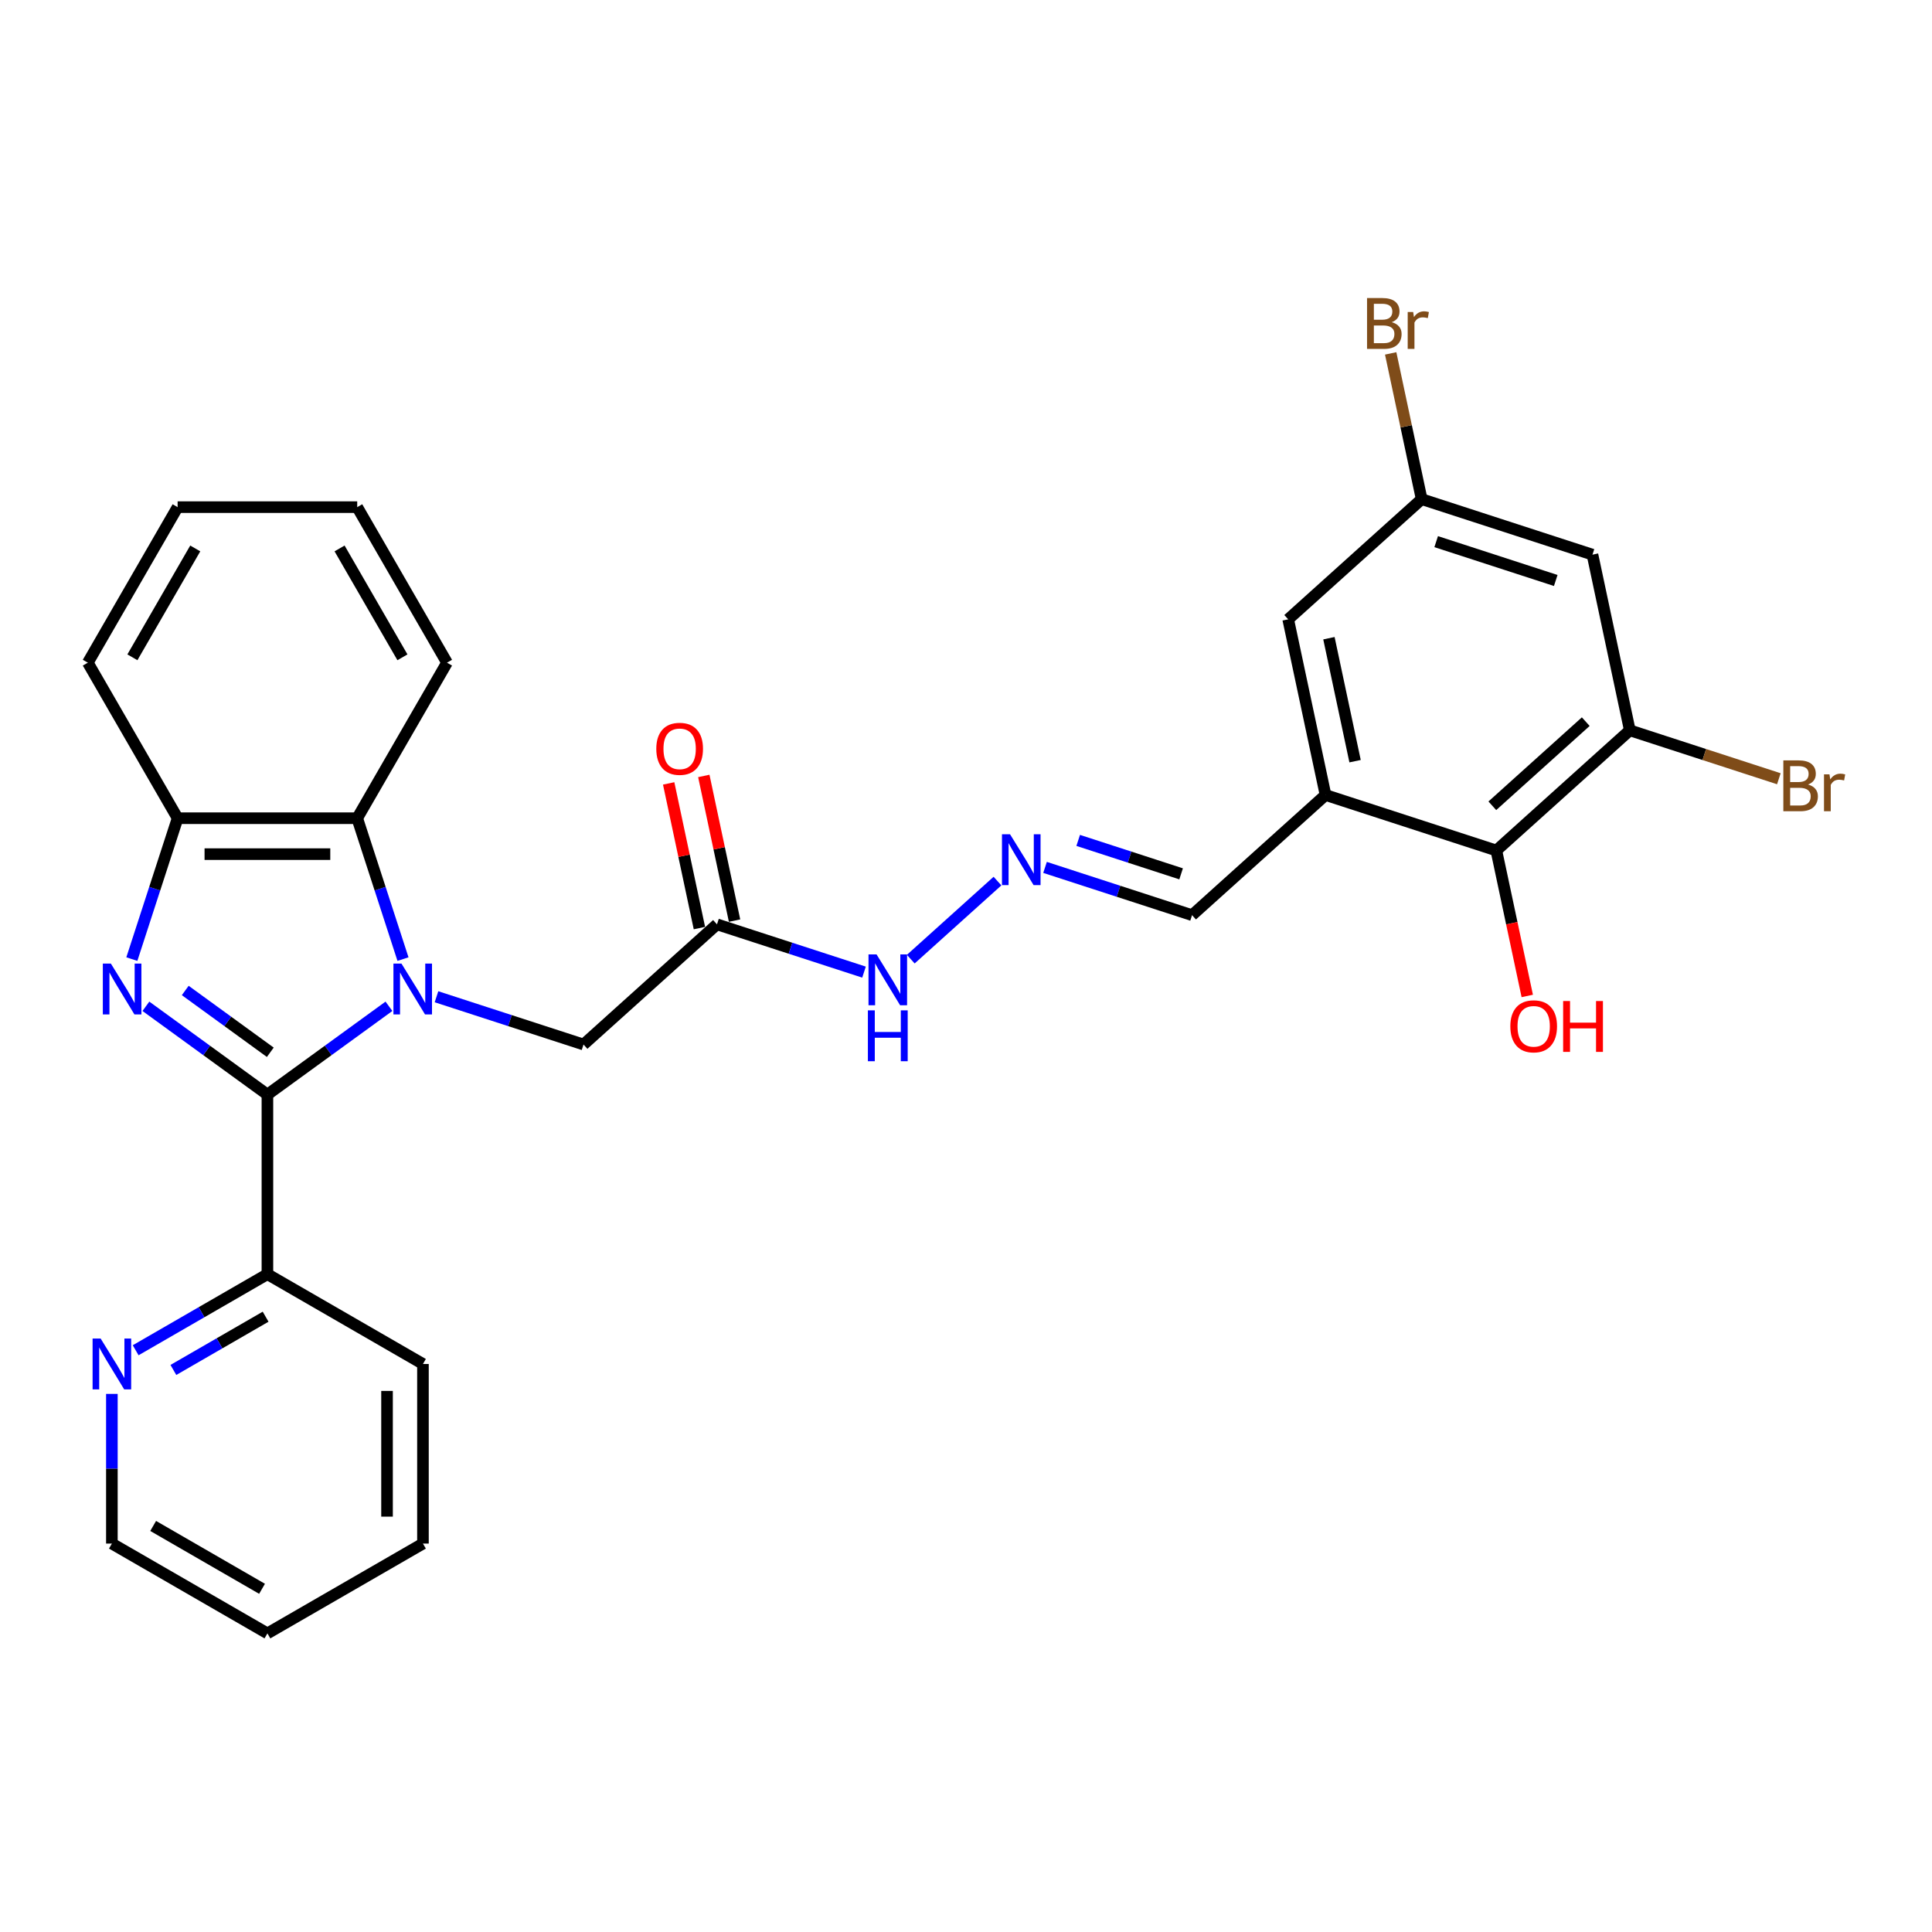 <?xml version='1.0' encoding='iso-8859-1'?>
<svg version='1.1' baseProfile='full'
              xmlns='http://www.w3.org/2000/svg'
                      xmlns:rdkit='http://www.rdkit.org/xml'
                      xmlns:xlink='http://www.w3.org/1999/xlink'
                  xml:space='preserve'
width='1000px' height='1000px' viewBox='0 0 1000 1000'>
<!-- END OF HEADER -->
<rect style='opacity:1.0;fill:#FFFFFF;stroke:none' width='1000' height='1000' x='0' y='0'> </rect>
<path class='bond-0' d='M 201.312,520.858 L 169.863,543.707' style='fill:none;fill-rule:evenodd;stroke:#0000FF;stroke-width:6px;stroke-linecap:butt;stroke-linejoin:miter;stroke-opacity:1' />
<path class='bond-0' d='M 169.863,543.707 L 138.414,566.556' style='fill:none;fill-rule:evenodd;stroke:#000000;stroke-width:6px;stroke-linecap:butt;stroke-linejoin:miter;stroke-opacity:1' />
<path class='bond-2' d='M 208.587,496.429 L 196.74,459.968' style='fill:none;fill-rule:evenodd;stroke:#0000FF;stroke-width:6px;stroke-linecap:butt;stroke-linejoin:miter;stroke-opacity:1' />
<path class='bond-2' d='M 196.74,459.968 L 184.893,423.507' style='fill:none;fill-rule:evenodd;stroke:#000000;stroke-width:6px;stroke-linecap:butt;stroke-linejoin:miter;stroke-opacity:1' />
<path class='bond-7' d='M 225.927,515.915 L 263.978,528.279' style='fill:none;fill-rule:evenodd;stroke:#0000FF;stroke-width:6px;stroke-linecap:butt;stroke-linejoin:miter;stroke-opacity:1' />
<path class='bond-7' d='M 263.978,528.279 L 302.029,540.642' style='fill:none;fill-rule:evenodd;stroke:#000000;stroke-width:6px;stroke-linecap:butt;stroke-linejoin:miter;stroke-opacity:1' />
<path class='bond-1' d='M 138.414,566.556 L 106.965,543.707' style='fill:none;fill-rule:evenodd;stroke:#000000;stroke-width:6px;stroke-linecap:butt;stroke-linejoin:miter;stroke-opacity:1' />
<path class='bond-1' d='M 106.965,543.707 L 75.516,520.858' style='fill:none;fill-rule:evenodd;stroke:#0000FF;stroke-width:6px;stroke-linecap:butt;stroke-linejoin:miter;stroke-opacity:1' />
<path class='bond-1' d='M 139.907,544.66 L 117.893,528.666' style='fill:none;fill-rule:evenodd;stroke:#000000;stroke-width:6px;stroke-linecap:butt;stroke-linejoin:miter;stroke-opacity:1' />
<path class='bond-1' d='M 117.893,528.666 L 95.879,512.672' style='fill:none;fill-rule:evenodd;stroke:#0000FF;stroke-width:6px;stroke-linecap:butt;stroke-linejoin:miter;stroke-opacity:1' />
<path class='bond-9' d='M 138.414,566.556 L 138.414,659.516' style='fill:none;fill-rule:evenodd;stroke:#000000;stroke-width:6px;stroke-linecap:butt;stroke-linejoin:miter;stroke-opacity:1' />
<path class='bond-29' d='M 68.24,496.429 L 80.087,459.968' style='fill:none;fill-rule:evenodd;stroke:#0000FF;stroke-width:6px;stroke-linecap:butt;stroke-linejoin:miter;stroke-opacity:1' />
<path class='bond-29' d='M 80.087,459.968 L 91.934,423.507' style='fill:none;fill-rule:evenodd;stroke:#000000;stroke-width:6px;stroke-linecap:butt;stroke-linejoin:miter;stroke-opacity:1' />
<path class='bond-3' d='M 184.893,423.507 L 91.934,423.507' style='fill:none;fill-rule:evenodd;stroke:#000000;stroke-width:6px;stroke-linecap:butt;stroke-linejoin:miter;stroke-opacity:1' />
<path class='bond-3' d='M 170.949,442.099 L 105.878,442.099' style='fill:none;fill-rule:evenodd;stroke:#000000;stroke-width:6px;stroke-linecap:butt;stroke-linejoin:miter;stroke-opacity:1' />
<path class='bond-21' d='M 184.893,423.507 L 231.373,343.002' style='fill:none;fill-rule:evenodd;stroke:#000000;stroke-width:6px;stroke-linecap:butt;stroke-linejoin:miter;stroke-opacity:1' />
<path class='bond-22' d='M 91.934,423.507 L 45.455,343.002' style='fill:none;fill-rule:evenodd;stroke:#000000;stroke-width:6px;stroke-linecap:butt;stroke-linejoin:miter;stroke-opacity:1' />
<path class='bond-4' d='M 686.094,411.489 L 617.012,473.69' style='fill:none;fill-rule:evenodd;stroke:#000000;stroke-width:6px;stroke-linecap:butt;stroke-linejoin:miter;stroke-opacity:1' />
<path class='bond-6' d='M 686.094,411.489 L 774.504,440.215' style='fill:none;fill-rule:evenodd;stroke:#000000;stroke-width:6px;stroke-linecap:butt;stroke-linejoin:miter;stroke-opacity:1' />
<path class='bond-12' d='M 686.094,411.489 L 666.767,320.561' style='fill:none;fill-rule:evenodd;stroke:#000000;stroke-width:6px;stroke-linecap:butt;stroke-linejoin:miter;stroke-opacity:1' />
<path class='bond-12' d='M 701.381,393.984 L 687.852,330.334' style='fill:none;fill-rule:evenodd;stroke:#000000;stroke-width:6px;stroke-linecap:butt;stroke-linejoin:miter;stroke-opacity:1' />
<path class='bond-5' d='M 843.586,378.013 L 774.504,440.215' style='fill:none;fill-rule:evenodd;stroke:#000000;stroke-width:6px;stroke-linecap:butt;stroke-linejoin:miter;stroke-opacity:1' />
<path class='bond-5' d='M 820.783,373.527 L 772.426,417.068' style='fill:none;fill-rule:evenodd;stroke:#000000;stroke-width:6px;stroke-linecap:butt;stroke-linejoin:miter;stroke-opacity:1' />
<path class='bond-18' d='M 843.586,378.013 L 882.157,390.545' style='fill:none;fill-rule:evenodd;stroke:#000000;stroke-width:6px;stroke-linecap:butt;stroke-linejoin:miter;stroke-opacity:1' />
<path class='bond-18' d='M 882.157,390.545 L 920.729,403.078' style='fill:none;fill-rule:evenodd;stroke:#7F4C19;stroke-width:6px;stroke-linecap:butt;stroke-linejoin:miter;stroke-opacity:1' />
<path class='bond-32' d='M 843.586,378.013 L 824.259,287.085' style='fill:none;fill-rule:evenodd;stroke:#000000;stroke-width:6px;stroke-linecap:butt;stroke-linejoin:miter;stroke-opacity:1' />
<path class='bond-19' d='M 774.504,440.215 L 782.506,477.861' style='fill:none;fill-rule:evenodd;stroke:#000000;stroke-width:6px;stroke-linecap:butt;stroke-linejoin:miter;stroke-opacity:1' />
<path class='bond-19' d='M 782.506,477.861 L 790.508,515.507' style='fill:none;fill-rule:evenodd;stroke:#FF0000;stroke-width:6px;stroke-linecap:butt;stroke-linejoin:miter;stroke-opacity:1' />
<path class='bond-8' d='M 302.029,540.642 L 371.111,478.44' style='fill:none;fill-rule:evenodd;stroke:#000000;stroke-width:6px;stroke-linecap:butt;stroke-linejoin:miter;stroke-opacity:1' />
<path class='bond-15' d='M 371.111,478.44 L 409.162,490.804' style='fill:none;fill-rule:evenodd;stroke:#000000;stroke-width:6px;stroke-linecap:butt;stroke-linejoin:miter;stroke-opacity:1' />
<path class='bond-15' d='M 409.162,490.804 L 447.213,503.167' style='fill:none;fill-rule:evenodd;stroke:#0000FF;stroke-width:6px;stroke-linecap:butt;stroke-linejoin:miter;stroke-opacity:1' />
<path class='bond-17' d='M 380.204,476.508 L 372.245,439.066' style='fill:none;fill-rule:evenodd;stroke:#000000;stroke-width:6px;stroke-linecap:butt;stroke-linejoin:miter;stroke-opacity:1' />
<path class='bond-17' d='M 372.245,439.066 L 364.287,401.625' style='fill:none;fill-rule:evenodd;stroke:#FF0000;stroke-width:6px;stroke-linecap:butt;stroke-linejoin:miter;stroke-opacity:1' />
<path class='bond-17' d='M 362.018,480.373 L 354.06,442.932' style='fill:none;fill-rule:evenodd;stroke:#000000;stroke-width:6px;stroke-linecap:butt;stroke-linejoin:miter;stroke-opacity:1' />
<path class='bond-17' d='M 354.06,442.932 L 346.101,405.49' style='fill:none;fill-rule:evenodd;stroke:#FF0000;stroke-width:6px;stroke-linecap:butt;stroke-linejoin:miter;stroke-opacity:1' />
<path class='bond-14' d='M 138.414,659.516 L 104.315,679.202' style='fill:none;fill-rule:evenodd;stroke:#000000;stroke-width:6px;stroke-linecap:butt;stroke-linejoin:miter;stroke-opacity:1' />
<path class='bond-14' d='M 104.315,679.202 L 70.216,698.889' style='fill:none;fill-rule:evenodd;stroke:#0000FF;stroke-width:6px;stroke-linecap:butt;stroke-linejoin:miter;stroke-opacity:1' />
<path class='bond-14' d='M 137.48,681.523 L 113.611,695.303' style='fill:none;fill-rule:evenodd;stroke:#000000;stroke-width:6px;stroke-linecap:butt;stroke-linejoin:miter;stroke-opacity:1' />
<path class='bond-14' d='M 113.611,695.303 L 89.742,709.084' style='fill:none;fill-rule:evenodd;stroke:#0000FF;stroke-width:6px;stroke-linecap:butt;stroke-linejoin:miter;stroke-opacity:1' />
<path class='bond-24' d='M 138.414,659.516 L 218.919,705.995' style='fill:none;fill-rule:evenodd;stroke:#000000;stroke-width:6px;stroke-linecap:butt;stroke-linejoin:miter;stroke-opacity:1' />
<path class='bond-10' d='M 824.259,287.085 L 735.849,258.359' style='fill:none;fill-rule:evenodd;stroke:#000000;stroke-width:6px;stroke-linecap:butt;stroke-linejoin:miter;stroke-opacity:1' />
<path class='bond-10' d='M 805.252,300.458 L 743.365,280.35' style='fill:none;fill-rule:evenodd;stroke:#000000;stroke-width:6px;stroke-linecap:butt;stroke-linejoin:miter;stroke-opacity:1' />
<path class='bond-11' d='M 516.295,456.046 L 471.414,496.457' style='fill:none;fill-rule:evenodd;stroke:#0000FF;stroke-width:6px;stroke-linecap:butt;stroke-linejoin:miter;stroke-opacity:1' />
<path class='bond-16' d='M 540.91,448.964 L 578.961,461.327' style='fill:none;fill-rule:evenodd;stroke:#0000FF;stroke-width:6px;stroke-linecap:butt;stroke-linejoin:miter;stroke-opacity:1' />
<path class='bond-16' d='M 578.961,461.327 L 617.012,473.69' style='fill:none;fill-rule:evenodd;stroke:#000000;stroke-width:6px;stroke-linecap:butt;stroke-linejoin:miter;stroke-opacity:1' />
<path class='bond-16' d='M 558.071,434.991 L 584.706,443.645' style='fill:none;fill-rule:evenodd;stroke:#0000FF;stroke-width:6px;stroke-linecap:butt;stroke-linejoin:miter;stroke-opacity:1' />
<path class='bond-16' d='M 584.706,443.645 L 611.342,452.3' style='fill:none;fill-rule:evenodd;stroke:#000000;stroke-width:6px;stroke-linecap:butt;stroke-linejoin:miter;stroke-opacity:1' />
<path class='bond-13' d='M 666.767,320.561 L 735.849,258.359' style='fill:none;fill-rule:evenodd;stroke:#000000;stroke-width:6px;stroke-linecap:butt;stroke-linejoin:miter;stroke-opacity:1' />
<path class='bond-20' d='M 735.849,258.359 L 727.831,220.638' style='fill:none;fill-rule:evenodd;stroke:#000000;stroke-width:6px;stroke-linecap:butt;stroke-linejoin:miter;stroke-opacity:1' />
<path class='bond-20' d='M 727.831,220.638 L 719.814,182.918' style='fill:none;fill-rule:evenodd;stroke:#7F4C19;stroke-width:6px;stroke-linecap:butt;stroke-linejoin:miter;stroke-opacity:1' />
<path class='bond-23' d='M 57.909,721.482 L 57.909,760.218' style='fill:none;fill-rule:evenodd;stroke:#0000FF;stroke-width:6px;stroke-linecap:butt;stroke-linejoin:miter;stroke-opacity:1' />
<path class='bond-23' d='M 57.909,760.218 L 57.909,798.954' style='fill:none;fill-rule:evenodd;stroke:#000000;stroke-width:6px;stroke-linecap:butt;stroke-linejoin:miter;stroke-opacity:1' />
<path class='bond-25' d='M 231.373,343.002 L 184.893,262.497' style='fill:none;fill-rule:evenodd;stroke:#000000;stroke-width:6px;stroke-linecap:butt;stroke-linejoin:miter;stroke-opacity:1' />
<path class='bond-25' d='M 208.3,340.222 L 175.764,283.868' style='fill:none;fill-rule:evenodd;stroke:#000000;stroke-width:6px;stroke-linecap:butt;stroke-linejoin:miter;stroke-opacity:1' />
<path class='bond-30' d='M 45.455,343.002 L 91.934,262.497' style='fill:none;fill-rule:evenodd;stroke:#000000;stroke-width:6px;stroke-linecap:butt;stroke-linejoin:miter;stroke-opacity:1' />
<path class='bond-30' d='M 68.528,340.222 L 101.063,283.868' style='fill:none;fill-rule:evenodd;stroke:#000000;stroke-width:6px;stroke-linecap:butt;stroke-linejoin:miter;stroke-opacity:1' />
<path class='bond-31' d='M 57.909,798.954 L 138.414,845.434' style='fill:none;fill-rule:evenodd;stroke:#000000;stroke-width:6px;stroke-linecap:butt;stroke-linejoin:miter;stroke-opacity:1' />
<path class='bond-31' d='M 79.28,789.825 L 135.634,822.361' style='fill:none;fill-rule:evenodd;stroke:#000000;stroke-width:6px;stroke-linecap:butt;stroke-linejoin:miter;stroke-opacity:1' />
<path class='bond-28' d='M 218.919,705.995 L 218.919,798.954' style='fill:none;fill-rule:evenodd;stroke:#000000;stroke-width:6px;stroke-linecap:butt;stroke-linejoin:miter;stroke-opacity:1' />
<path class='bond-28' d='M 200.327,719.939 L 200.327,785.01' style='fill:none;fill-rule:evenodd;stroke:#000000;stroke-width:6px;stroke-linecap:butt;stroke-linejoin:miter;stroke-opacity:1' />
<path class='bond-26' d='M 184.893,262.497 L 91.934,262.497' style='fill:none;fill-rule:evenodd;stroke:#000000;stroke-width:6px;stroke-linecap:butt;stroke-linejoin:miter;stroke-opacity:1' />
<path class='bond-27' d='M 138.414,845.434 L 218.919,798.954' style='fill:none;fill-rule:evenodd;stroke:#000000;stroke-width:6px;stroke-linecap:butt;stroke-linejoin:miter;stroke-opacity:1' />
<path  class='atom-0' d='M 207.8 498.753
L 216.427 512.697
Q 217.282 514.073, 218.658 516.564
Q 220.034 519.055, 220.108 519.204
L 220.108 498.753
L 223.603 498.753
L 223.603 525.079
L 219.996 525.079
L 210.738 509.834
Q 209.659 508.049, 208.507 506.004
Q 207.391 503.959, 207.056 503.327
L 207.056 525.079
L 203.636 525.079
L 203.636 498.753
L 207.8 498.753
' fill='#0000FF'/>
<path  class='atom-2' d='M 57.389 498.753
L 66.016 512.697
Q 66.871 514.073, 68.247 516.564
Q 69.622 519.055, 69.697 519.204
L 69.697 498.753
L 73.192 498.753
L 73.192 525.079
L 69.585 525.079
L 60.326 509.834
Q 59.248 508.049, 58.095 506.004
Q 56.98 503.959, 56.645 503.327
L 56.645 525.079
L 53.224 525.079
L 53.224 498.753
L 57.389 498.753
' fill='#0000FF'/>
<path  class='atom-12' d='M 522.783 431.801
L 531.41 445.745
Q 532.265 447.121, 533.641 449.612
Q 535.017 452.104, 535.091 452.252
L 535.091 431.801
L 538.586 431.801
L 538.586 458.127
L 534.98 458.127
L 525.721 442.882
Q 524.643 441.097, 523.49 439.052
Q 522.374 437.007, 522.04 436.375
L 522.04 458.127
L 518.619 458.127
L 518.619 431.801
L 522.783 431.801
' fill='#0000FF'/>
<path  class='atom-15' d='M 52.09 692.832
L 60.716 706.776
Q 61.571 708.152, 62.947 710.643
Q 64.323 713.134, 64.397 713.283
L 64.397 692.832
L 67.892 692.832
L 67.892 719.158
L 64.286 719.158
L 55.027 703.913
Q 53.949 702.128, 52.796 700.083
Q 51.681 698.038, 51.346 697.406
L 51.346 719.158
L 47.925 719.158
L 47.925 692.832
L 52.09 692.832
' fill='#0000FF'/>
<path  class='atom-16' d='M 453.701 494.003
L 462.328 507.947
Q 463.183 509.323, 464.559 511.814
Q 465.935 514.306, 466.009 514.454
L 466.009 494.003
L 469.504 494.003
L 469.504 520.329
L 465.897 520.329
L 456.639 505.084
Q 455.56 503.299, 454.408 501.254
Q 453.292 499.209, 452.958 498.577
L 452.958 520.329
L 449.537 520.329
L 449.537 494.003
L 453.701 494.003
' fill='#0000FF'/>
<path  class='atom-16' d='M 449.221 522.962
L 452.79 522.962
L 452.79 534.154
L 466.251 534.154
L 466.251 522.962
L 469.82 522.962
L 469.82 549.288
L 466.251 549.288
L 466.251 537.129
L 452.79 537.129
L 452.79 549.288
L 449.221 549.288
L 449.221 522.962
' fill='#0000FF'/>
<path  class='atom-18' d='M 339.699 387.587
Q 339.699 381.266, 342.822 377.733
Q 345.946 374.201, 351.784 374.201
Q 357.622 374.201, 360.745 377.733
Q 363.868 381.266, 363.868 387.587
Q 363.868 393.982, 360.708 397.626
Q 357.547 401.233, 351.784 401.233
Q 345.983 401.233, 342.822 397.626
Q 339.699 394.02, 339.699 387.587
M 351.784 398.259
Q 355.8 398.259, 357.956 395.581
Q 360.15 392.867, 360.15 387.587
Q 360.15 382.418, 357.956 379.815
Q 355.8 377.175, 351.784 377.175
Q 347.768 377.175, 345.574 379.778
Q 343.417 382.381, 343.417 387.587
Q 343.417 392.904, 345.574 395.581
Q 347.768 398.259, 351.784 398.259
' fill='#FF0000'/>
<path  class='atom-19' d='M 935.844 406.069
Q 938.372 406.776, 939.637 408.338
Q 940.938 409.862, 940.938 412.13
Q 940.938 415.774, 938.595 417.857
Q 936.29 419.902, 931.902 419.902
L 923.053 419.902
L 923.053 393.576
L 930.824 393.576
Q 935.323 393.576, 937.592 395.398
Q 939.86 397.22, 939.86 400.566
Q 939.86 404.545, 935.844 406.069
M 926.585 396.55
L 926.585 404.805
L 930.824 404.805
Q 933.427 404.805, 934.766 403.764
Q 936.141 402.686, 936.141 400.566
Q 936.141 396.55, 930.824 396.55
L 926.585 396.55
M 931.902 416.927
Q 934.468 416.927, 935.844 415.7
Q 937.22 414.473, 937.22 412.13
Q 937.22 409.974, 935.695 408.895
Q 934.208 407.78, 931.345 407.78
L 926.585 407.78
L 926.585 416.927
L 931.902 416.927
' fill='#7F4C19'/>
<path  class='atom-19' d='M 946.925 400.789
L 947.334 403.429
Q 949.342 400.455, 952.614 400.455
Q 953.655 400.455, 955.068 400.826
L 954.51 403.95
Q 952.911 403.578, 952.019 403.578
Q 950.457 403.578, 949.416 404.21
Q 948.412 404.805, 947.594 406.255
L 947.594 419.902
L 944.099 419.902
L 944.099 400.789
L 946.925 400.789
' fill='#7F4C19'/>
<path  class='atom-20' d='M 781.746 531.217
Q 781.746 524.896, 784.87 521.363
Q 787.993 517.831, 793.831 517.831
Q 799.669 517.831, 802.792 521.363
Q 805.916 524.896, 805.916 531.217
Q 805.916 537.612, 802.755 541.256
Q 799.595 544.863, 793.831 544.863
Q 788.03 544.863, 784.87 541.256
Q 781.746 537.65, 781.746 531.217
M 793.831 541.888
Q 797.847 541.888, 800.004 539.211
Q 802.197 536.497, 802.197 531.217
Q 802.197 526.048, 800.004 523.445
Q 797.847 520.805, 793.831 520.805
Q 789.815 520.805, 787.621 523.408
Q 785.465 526.011, 785.465 531.217
Q 785.465 536.534, 787.621 539.211
Q 789.815 541.888, 793.831 541.888
' fill='#FF0000'/>
<path  class='atom-20' d='M 809.076 518.128
L 812.646 518.128
L 812.646 529.32
L 826.106 529.32
L 826.106 518.128
L 829.676 518.128
L 829.676 544.454
L 826.106 544.454
L 826.106 532.295
L 812.646 532.295
L 812.646 544.454
L 809.076 544.454
L 809.076 518.128
' fill='#FF0000'/>
<path  class='atom-21' d='M 720.37 166.762
Q 722.899 167.468, 724.163 169.03
Q 725.464 170.554, 725.464 172.823
Q 725.464 176.467, 723.122 178.549
Q 720.817 180.594, 716.429 180.594
L 707.579 180.594
L 707.579 154.268
L 715.351 154.268
Q 719.85 154.268, 722.118 156.09
Q 724.386 157.912, 724.386 161.259
Q 724.386 165.237, 720.37 166.762
M 711.112 157.243
L 711.112 165.497
L 715.351 165.497
Q 717.953 165.497, 719.292 164.456
Q 720.668 163.378, 720.668 161.259
Q 720.668 157.243, 715.351 157.243
L 711.112 157.243
M 716.429 177.619
Q 718.995 177.619, 720.37 176.392
Q 721.746 175.165, 721.746 172.823
Q 721.746 170.666, 720.222 169.588
Q 718.734 168.472, 715.871 168.472
L 711.112 168.472
L 711.112 177.619
L 716.429 177.619
' fill='#7F4C19'/>
<path  class='atom-21' d='M 731.451 161.482
L 731.86 164.122
Q 733.868 161.147, 737.14 161.147
Q 738.181 161.147, 739.594 161.519
L 739.037 164.642
Q 737.438 164.27, 736.545 164.27
Q 734.984 164.27, 733.942 164.903
Q 732.938 165.497, 732.12 166.948
L 732.12 180.594
L 728.625 180.594
L 728.625 161.482
L 731.451 161.482
' fill='#7F4C19'/>
</svg>
